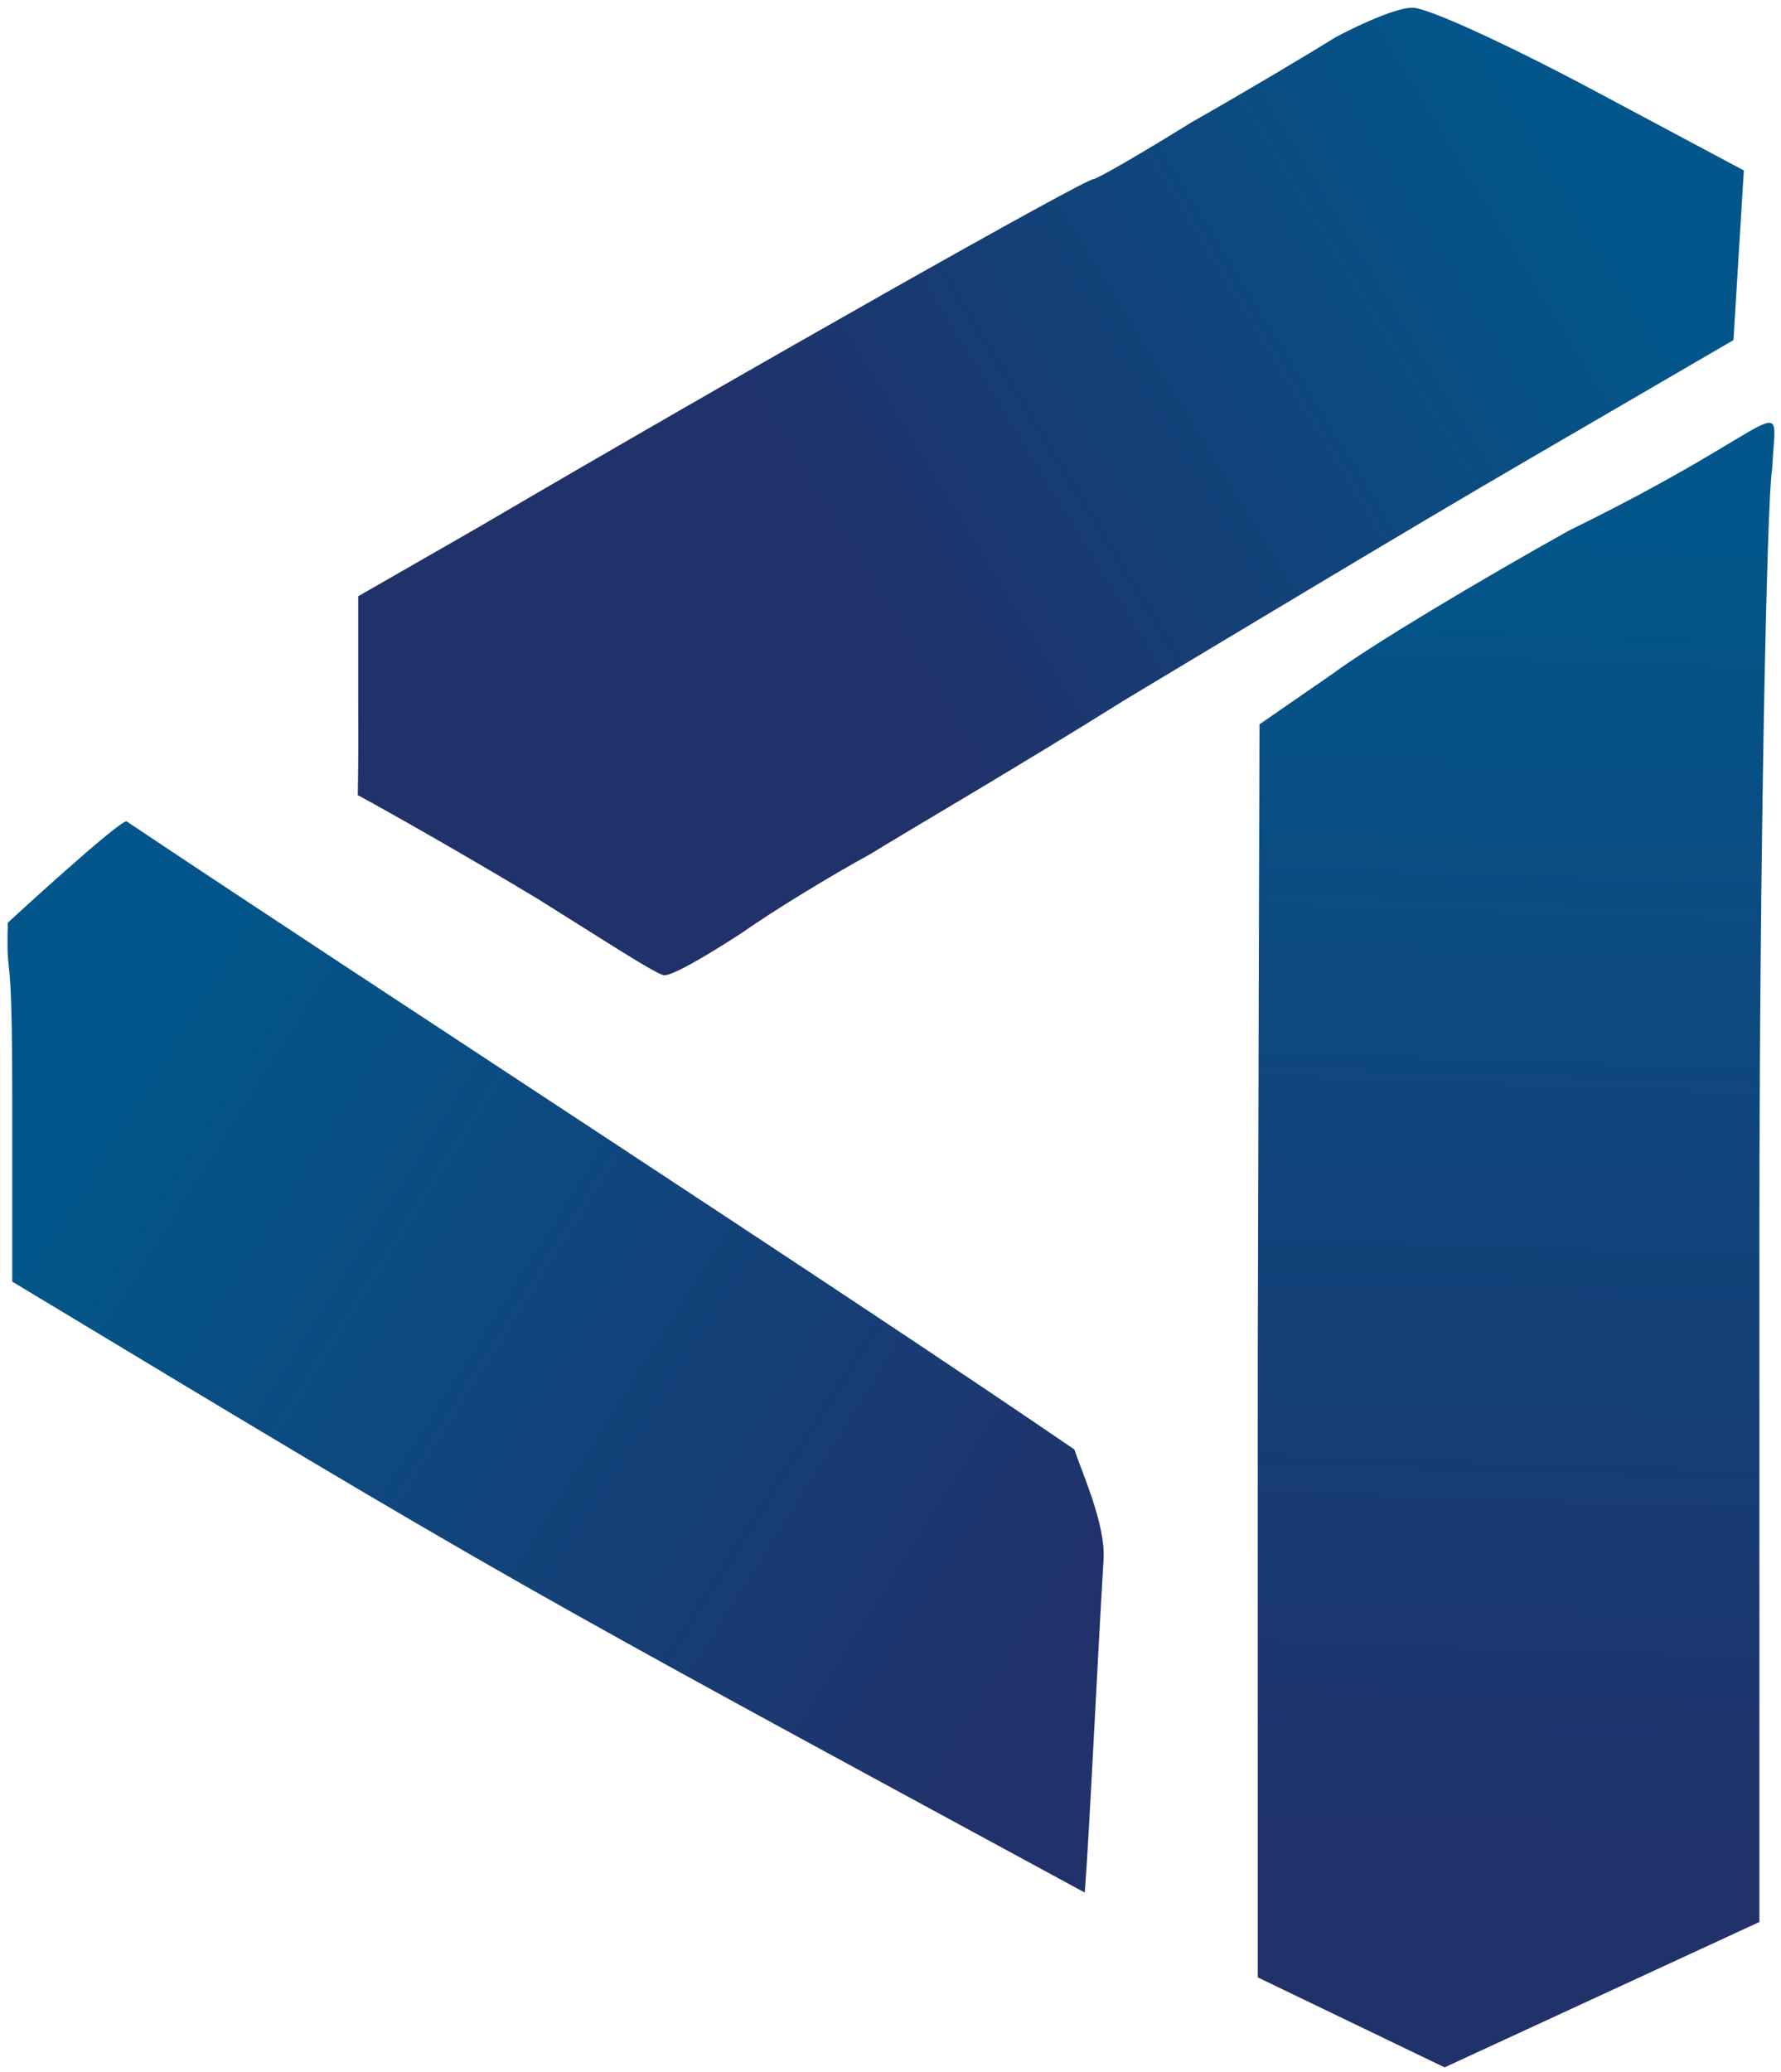 <svg
   xmlns:dc="http://purl.org/dc/elements/1.1/"
   xmlns:cc="http://creativecommons.org/ns#"
   xmlns:rdf="http://www.w3.org/1999/02/22-rdf-syntax-ns#"
   xmlns:svg="http://www.w3.org/2000/svg"
   xmlns="http://www.w3.org/2000/svg"
   xmlns:xlink="http://www.w3.org/1999/xlink"
   xmlns:sodipodi="http://sodipodi.sourceforge.net/DTD/sodipodi-0.dtd"
   xmlns:inkscape="http://www.inkscape.org/namespaces/inkscape"
   width="209mm"
   height="243mm"
   viewBox="0 0 209 243"
   version="1.1"
   id="svg8"
   inkscape:version="0.92.4 (5da689c313, 2019-01-14)"
   sodipodi:docname="DG-Icon.svg">
  <defs
     id="defs2">
    <linearGradient
       inkscape:collect="always"
       id="linearGradient4799">
      <stop
         style="stop-color:#21316a;stop-opacity:1;"
         offset="0"
         id="stop4795" />
      <stop
         style="stop-color:#02568b;stop-opacity:1"
         offset="1"
         id="stop4797" />
    </linearGradient>
    <linearGradient
       inkscape:collect="always"
       xlink:href="#linearGradient4799"
       id="linearGradient4801"
       x1="1433.439"
       y1="1210.489"
       x2="897.302"
       y2="1549.299"
       gradientUnits="userSpaceOnUse"
       gradientTransform="translate(2.633,-265.901)" />
    <linearGradient
       inkscape:collect="always"
       xlink:href="#linearGradient4799"
       id="linearGradient4809"
       x1="1302.962"
       y1="1808.777"
       x2="1716.751"
       y2="2061.953"
       gradientUnits="userSpaceOnUse"
       gradientTransform="translate(2.633,-265.901)" />
    <linearGradient
       inkscape:collect="always"
       xlink:href="#linearGradient4799"
       id="linearGradient4817"
       x1="1692.678"
       y1="1073.249"
       x2="1720"
       y2="1857"
       gradientUnits="userSpaceOnUse"
       gradientTransform="translate(2.633,-265.901)" />
  </defs>
  <sodipodi:namedview
     id="base"
     pagecolor="#ffffff"
     bordercolor="#666666"
     borderopacity="1.0"
     inkscape:pageopacity="0.0"
     inkscape:pageshadow="2"
     inkscape:zoom="0.49497475"
     inkscape:cx="712.69328"
     inkscape:cy="500.03521"
     inkscape:document-units="mm"
     inkscape:current-layer="g18"
     showgrid="false"
     inkscape:window-width="1920"
     inkscape:window-height="1057"
     inkscape:window-x="-8"
     inkscape:window-y="-8"
     inkscape:window-maximized="1" />
  <g
     inkscape:label="Laag 1"
     inkscape:groupmode="layer"
     id="layer1"
     transform="translate(0,-54)">
    <g
       id="g18"
       transform="matrix(0.203,0,0,-0.203,-165.557,439.212)"
       style="fill:#000000;stroke:none">
      <path
         id="path12"
         d="m 1587.633,1876.099 c -16,-10 -53,-32 -83,-49 -29,-18 -55,-33 -57,-33 -5,0 -193,-106 -357,-202 l -68,-39 v -59 c 0,-28.359 0.208,-26.259 -0.245,-55.925 17.214,-9.283 63.195,-35.308 104.245,-60.075 38.094,-23.767 69,-44 73,-44 5,0 24,11 44,24 20,14 53,34 75,46 21,13 88,52 147,89 60,36 163,98 230,137 l 122,71 3,49 3,49 -90,48 c -49,26 -95,47 -102,46 -8,0 -27,-8 -44,-17 z"
         inkscape:connector-curvature="0"
         style="fill:url(#linearGradient4809);fill-opacity:1"
         sodipodi:nodetypes="ccsccsccscccccccccc" />
      <path
         id="path14"
         d="m 1722.633,1591.099 c -52,-29 -114,-66 -137,-83 l -42,-29 -1,-362 V 755.099 l 54,-26 54,-26 91,42 91,42 v 397 c 0,219 4.316,425.163 7.316,442.163 2.418,48.265 14.113,29.153 -117.316,-35.163 z"
         inkscape:connector-curvature="0"
         style="fill:url(#linearGradient4817);fill-opacity:1"
         sodipodi:nodetypes="cccccccccscc" />
      <path
         id="path16"
         d="m 820.076,1364.494 c -1.041,-38.957 2.557,-2.395 2.557,-102.395 v -105 C 1110.904,983.258 1112.055,983.323 1442.633,804.099 c 2.574,32.563 6.816,124.647 10.868,192.688 1.202,20.19 -12.767,50.687 -16.868,63.312 -130.025,89.101 -410.956,271.281 -548,363 -6,-1 -68.557,-58.605 -68.557,-58.605 z"
         inkscape:connector-curvature="0"
         style="fill:url(#linearGradient4801);fill-opacity:1;stroke:#02568b;stroke-opacity:0"
         sodipodi:nodetypes="ssccsccs" />
    </g>
  </g>
</svg>
